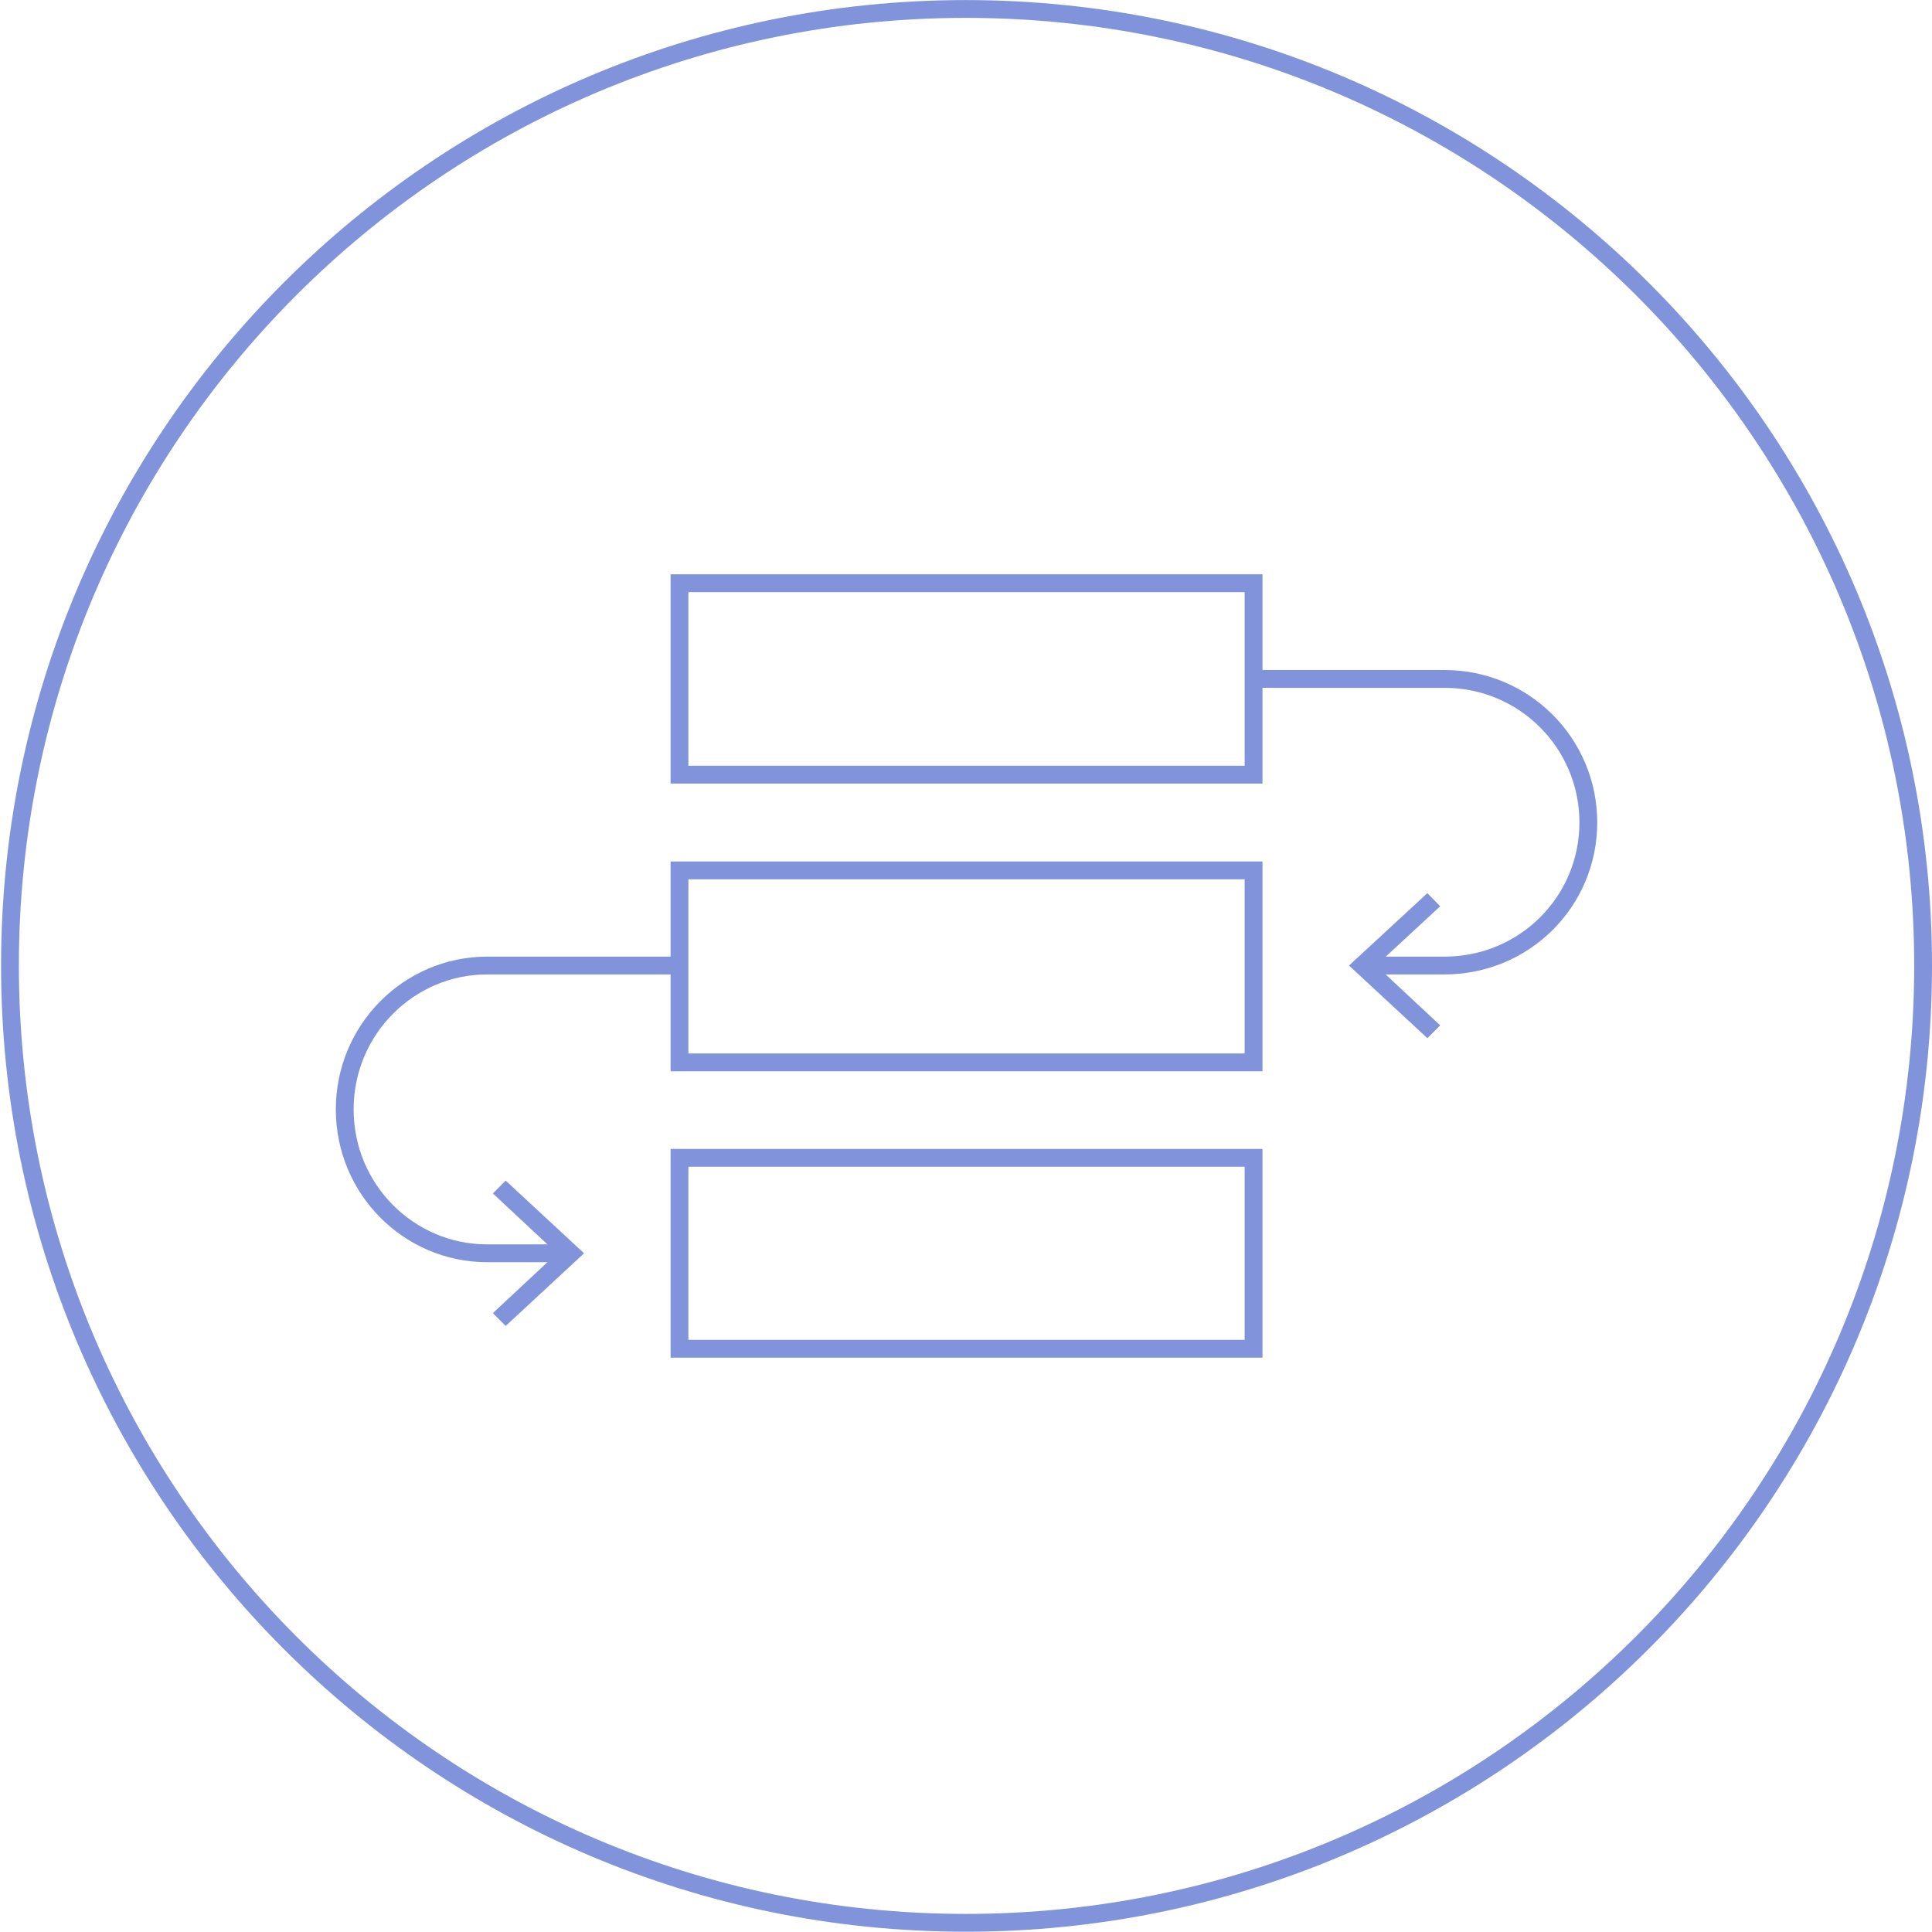<?xml version="1.0" encoding="UTF-8" standalone="no"?>
<svg xmlns:rdf="http://www.w3.org/1999/02/22-rdf-syntax-ns#" xmlns="http://www.w3.org/2000/svg" height="38.28mm" width="38.28mm" version="1.1" xmlns:cc="http://creativecommons.org/ns#" xmlns:dc="http://purl.org/dc/elements/1.1/" viewBox="0 0 135.625 135.625">
	<g transform="translate(-129.3 -33.12)">
		<path d="m264.3 100.9c0 37.1-30.1 67.2-67.2 67.2s-67.1-30.1-67.1-67.2c0-37.07 30-67.15 67.1-67.15s67.2 30.08 67.2 67.15z" stroke="#8193db" stroke-miterlimit="10" stroke-width="1.25" fill="none"/>
		<path d="m177 100.9h-13.5c-5.5 0-10 4.5-10 10.1s4.5 10.1 10 10.1h5.4m48.4-40.32h13.4c5.6 0 10.1 4.51 10.1 10.08 0 5.56-4.5 10.04-10.1 10.04h-5.3m-8.1 26.9h-40.3v-13.4h40.3v13.4zm0-20.1h-40.3v-13.48h40.3v13.48zm0-20.2h-40.3v-13.44h40.3v13.44z" stroke="#8193db" stroke-miterlimit="10" stroke-width="1.25" fill="none"/>
		<path d="m164.8 126.2-.9-.9 4.5-4.2-4.5-4.2.9-.9 5.5 5.1-5.5 5.1zm64.7-30.38.9.92-4.5 4.16 4.5 4.2-.9.9-5.5-5.1 5.5-5.08z" fill="#8193db"/>
	</g>
</svg>

